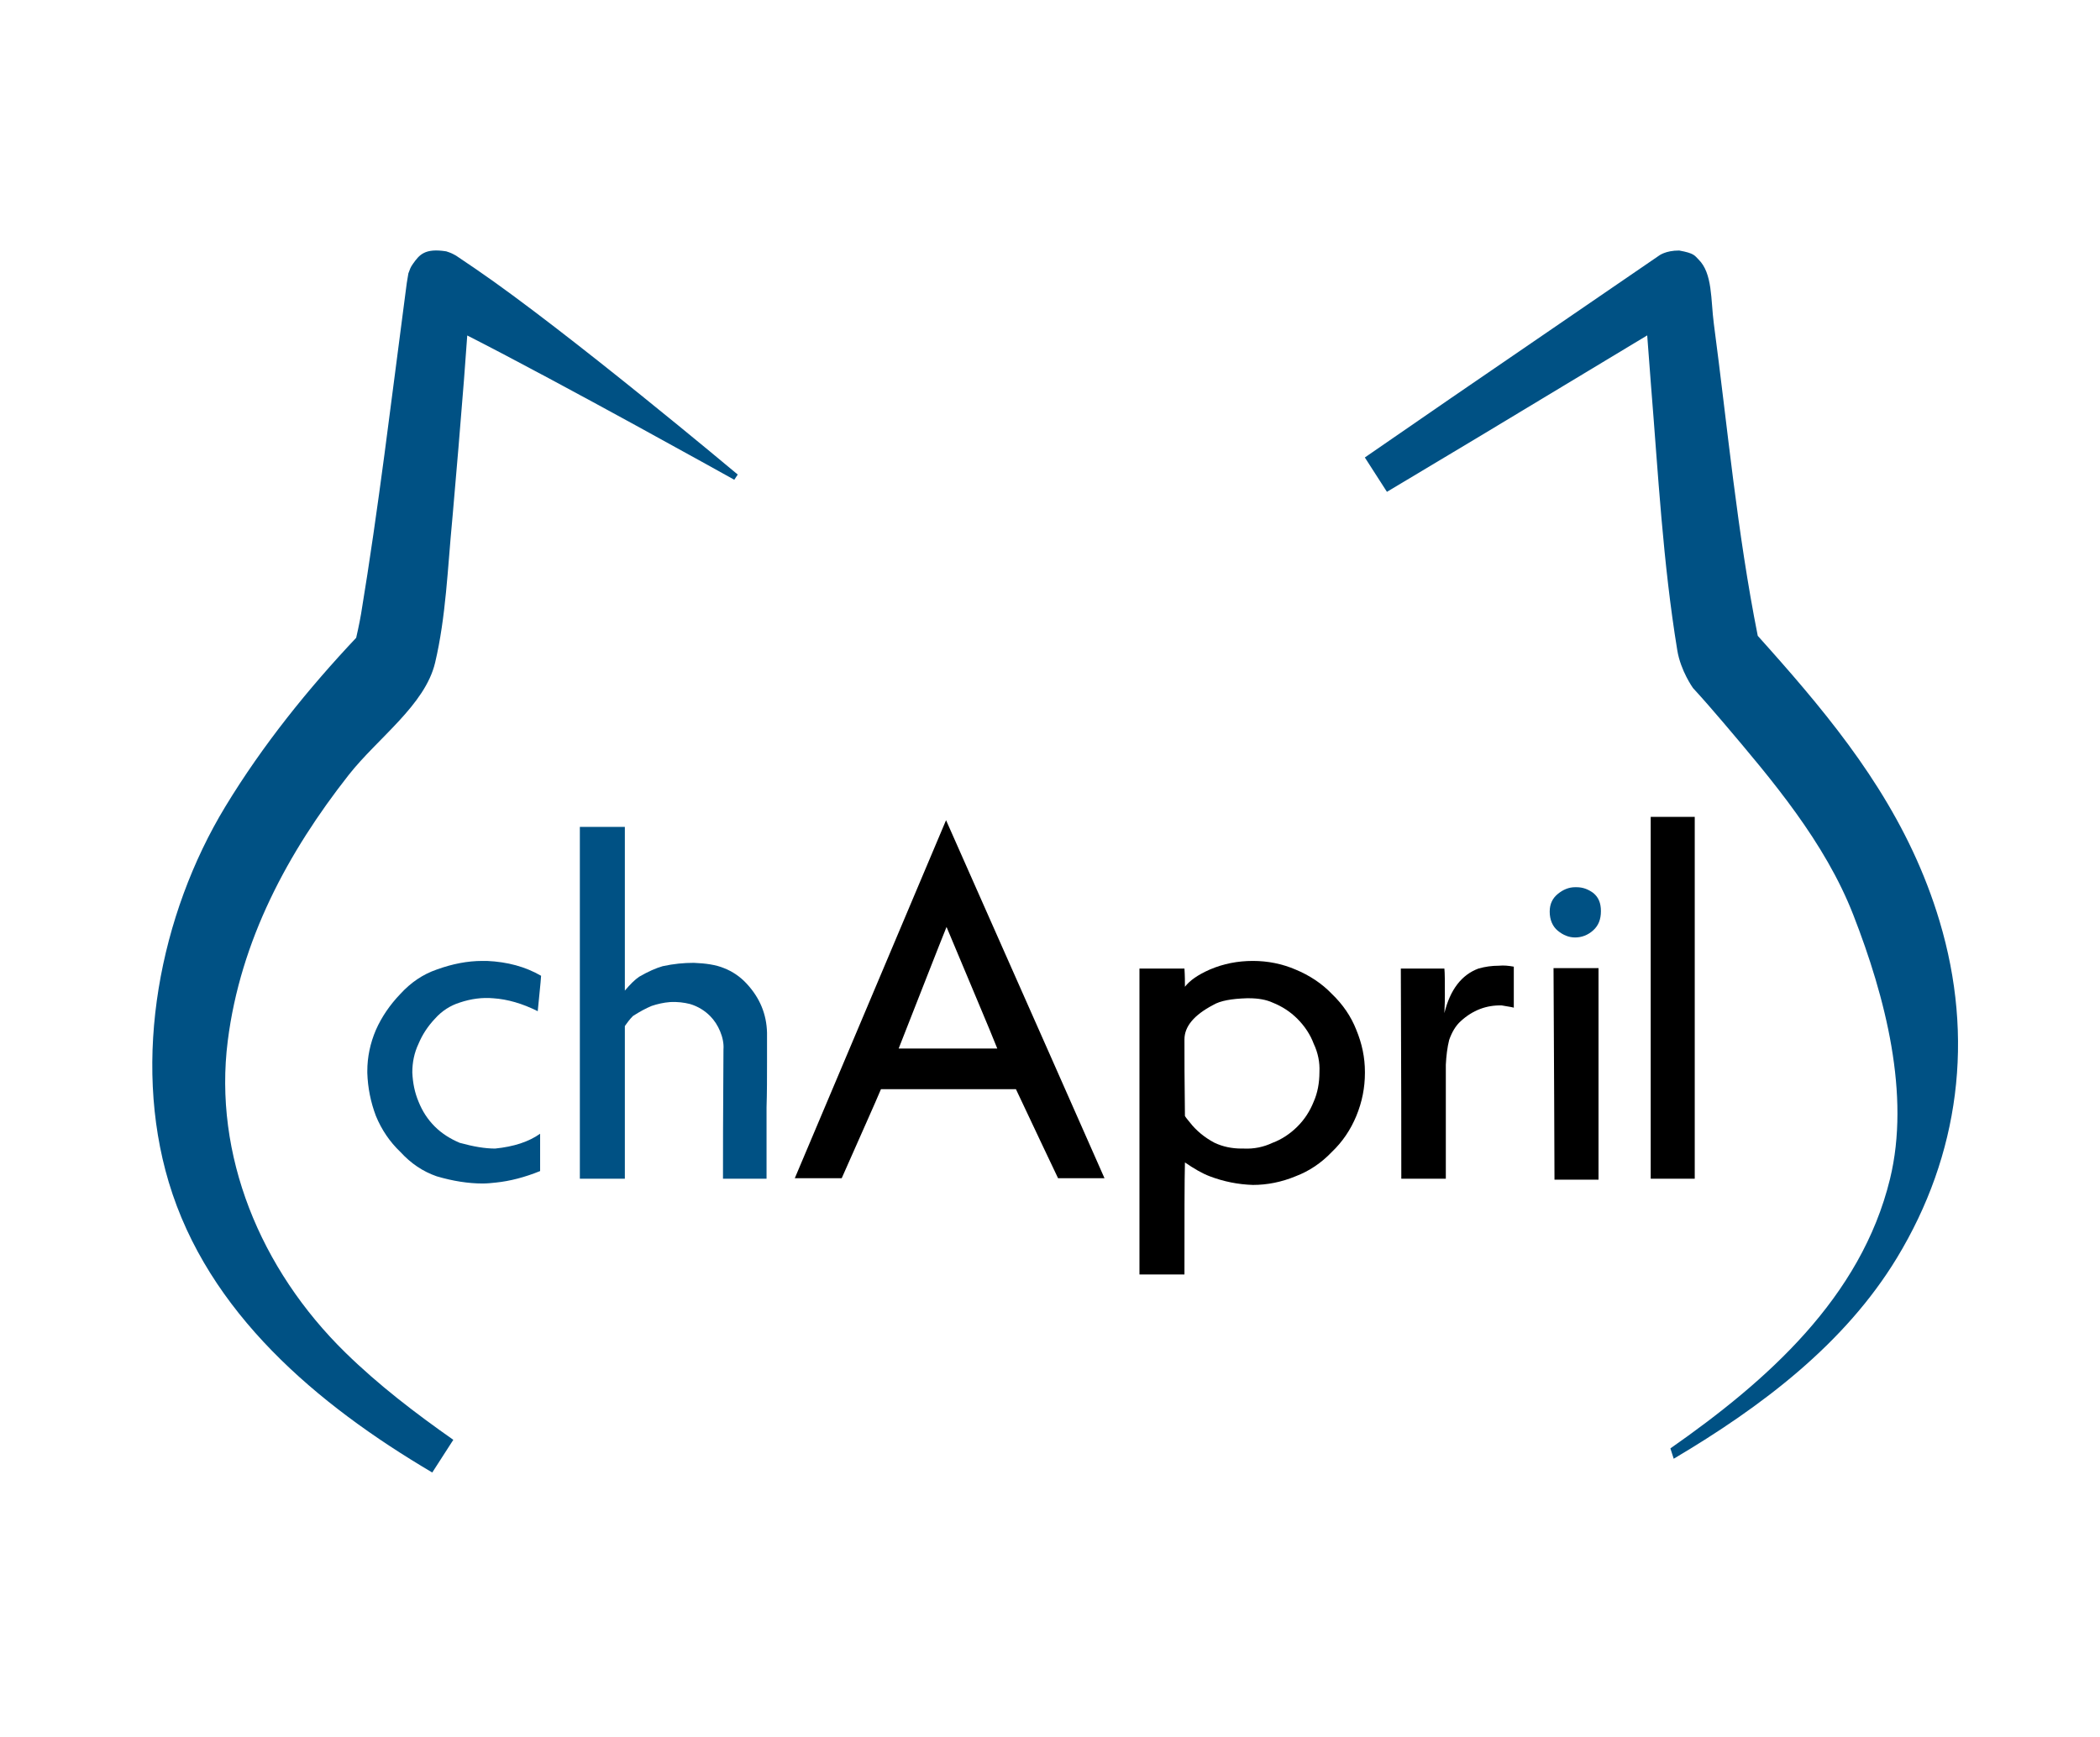 <?xml version="1.0" encoding="UTF-8" standalone="no"?>
<svg
   xmlns:dc="http://purl.org/dc/elements/1.1/"
   xmlns:cc="http://creativecommons.org/ns#"
   xmlns:rdf="http://www.w3.org/1999/02/22-rdf-syntax-ns#"
   xmlns:svg="http://www.w3.org/2000/svg"
   xmlns="http://www.w3.org/2000/svg"
   xmlns:sodipodi="http://sodipodi.sourceforge.net/DTD/sodipodi-0.dtd"
   xmlns:inkscape="http://www.inkscape.org/namespaces/inkscape"
   id="svg108"
   style="fill-rule:evenodd;clip-rule:evenodd;stroke-linejoin:round;stroke-miterlimit:1.414;"
   xml:space="preserve"
   version="1.1"
   viewBox="0 0 376 311"
   height="100%"
   width="100%"
   sodipodi:docname="chapril-logo.svg"
   inkscape:version="0.92.1 r15371"><sodipodi:namedview
     pagecolor="#ffffff"
     bordercolor="#666666"
     borderopacity="1"
     objecttolerance="10"
     gridtolerance="10"
     guidetolerance="10"
     inkscape:pageopacity="0"
     inkscape:pageshadow="2"
     inkscape:window-width="640"
     inkscape:window-height="480"
     id="namedview16"
     showgrid="false"
     inkscape:zoom="0.75884244"
     inkscape:cx="188"
     inkscape:cy="155.5"
     inkscape:window-x="0"
     inkscape:window-y="24"
     inkscape:window-maximized="0"
     inkscape:current-layer="svg108" /><defs
     id="defs112" /><g
     id="g250"
     style="clip-rule:evenodd;fill-rule:evenodd;stroke-linejoin:round;stroke-miterlimit:1.414"
     transform="translate(4.6079614e-7,-4.4571451e-6)"><path
       id="path124"
       style="clip-rule:evenodd;fill:#005184;fill-rule:nonzero;stroke-linejoin:round;stroke-miterlimit:1.414"
       d="m 96.707,209.69 c -2.742,1.114 -5.399,1.8 -7.885,2.057 -0.771,0.085 -1.629,0.171 -2.4,0.171 -2.571,0 -5.314,-0.428 -8.228,-1.286 -2.486,-0.857 -4.628,-2.314 -6.514,-4.371 -1.886,-1.8 -3.343,-3.942 -4.371,-6.428 -0.943,-2.486 -1.457,-5.057 -1.543,-7.714 0,-0.086 0,-0.257 0,-0.343 0,-2.485 0.514,-4.971 1.543,-7.371 1.028,-2.314 2.485,-4.457 4.371,-6.428 1.886,-2.057 4.028,-3.514 6.514,-4.371 2.828,-1.029 5.571,-1.543 8.142,-1.543 0.257,0 0.6,0 0.857,0 3.686,0.171 6.857,1.028 9.686,2.657 -0.086,1.457 -0.343,3.514 -0.6,6.343 -2.743,-1.372 -5.4,-2.143 -7.971,-2.315 -1.972,-0.171 -3.943,0.086 -6,0.772 -1.629,0.514 -3.171,1.457 -4.457,2.914 -1.286,1.371 -2.228,2.828 -2.914,4.457 -0.772,1.628 -1.114,3.342 -1.114,5.142 0.085,1.886 0.428,3.6 1.114,5.229 0.686,1.714 1.628,3.171 2.914,4.457 1.286,1.285 2.828,2.228 4.457,2.914 2.486,0.685 4.543,1.028 6.343,1.028 3.342,-0.343 5.999,-1.2 8.056,-2.657 0,1.457 0,3.686 0,6.686 z" /><path
       id="path126"
       style="clip-rule:evenodd;fill:#005184;fill-rule:nonzero;stroke-linejoin:round;stroke-miterlimit:1.414"
       d="m 137.334,184.919 c 0,1.8 0,3.515 0,5.314 0,2.657 0,5.4 -0.086,8.057 0,4.457 0,8.743 0,12.771 -1.714,0 -4.285,0 -7.799,0 0,-3.857 0,-11.571 0.085,-23.142 0.086,-1.114 -0.171,-2.228 -0.6,-3.257 -0.428,-1.028 -1.028,-1.971 -1.8,-2.742 -0.942,-0.943 -2.142,-1.715 -3.599,-2.143 -1.029,-0.257 -2.229,-0.429 -3.6,-0.343 -1.115,0.086 -2.229,0.343 -3.257,0.686 -1.029,0.428 -2.143,1.028 -3.343,1.8 -0.6,0.6 -1.029,1.2 -1.457,1.8 v 27.341 h -8.057 v -62.997 h 8.057 v 29.313 c 0.943,-1.114 1.8,-1.971 2.571,-2.486 1.629,-0.942 3,-1.542 4.2,-1.885 1.971,-0.429 3.771,-0.6 5.571,-0.6 2.143,0.085 3.943,0.343 5.4,0.943 1.543,0.6 2.914,1.542 4.028,2.742 2.4,2.572 3.6,5.486 3.686,8.828 z" /><path
       id="path128"
       style="clip-rule:evenodd;fill-rule:nonzero;stroke-linejoin:round;stroke-miterlimit:1.414"
       d="m 169.389,146.864 c 4.714,10.714 14.228,32.056 28.37,64.111 -1.371,0 -4.114,0 -8.313,0 -1.286,-2.657 -3.772,-7.971 -7.543,-15.942 -4.028,0 -12.085,0 -24.17,0 -1.114,2.657 -3.514,7.971 -7.028,15.942 -1.457,0 -4.2,0 -8.4,0 4.543,-10.713 13.542,-32.055 27.084,-64.111 z m 9.171,40.884 c -1.457,-3.686 -4.542,-10.885 -9.085,-21.77 -1.457,3.599 -4.285,10.885 -8.571,21.77 3,0 8.828,0 17.656,0 z" /><path
       id="path130"
       style="clip-rule:evenodd;fill-rule:nonzero;stroke-linejoin:round;stroke-miterlimit:1.414"
       d="m 212.159,199.833 c 0.257,0.429 0.6,0.771 0.857,1.114 1.114,1.457 2.657,2.743 4.457,3.686 1.457,0.685 3.085,1.028 4.8,1.028 0.085,0 0.257,0 0.428,0 1.8,0.086 3.514,-0.257 5.143,-1.028 1.628,-0.6 3.171,-1.629 4.457,-2.914 1.285,-1.286 2.228,-2.743 2.914,-4.457 0.685,-1.543 1.028,-3.343 1.028,-5.314 0.086,-1.715 -0.257,-3.429 -1.028,-5.057 -0.6,-1.629 -1.629,-3.171 -2.914,-4.457 -1.286,-1.286 -2.743,-2.229 -4.457,-2.914 -1.115,-0.515 -2.572,-0.772 -4.2,-0.772 -0.172,0 -0.343,0 -0.429,0 -2.657,0.086 -4.714,0.429 -5.999,1.2 -3.429,1.8 -5.143,3.857 -5.143,6.171 0,3 0,7.629 0.086,13.714 z m 0,8.314 c -0.086,3.343 -0.086,10.028 -0.086,20.056 -1.286,0 -4.028,0 -8.057,0 v -54.769 c 2.657,0 5.4,0 8.057,0 0.086,1.286 0.086,2.4 0.086,3.257 0.857,-1.114 2.314,-2.142 4.457,-3.085 2.4,-1.029 4.971,-1.543 7.714,-1.543 2.657,0 5.228,0.514 7.628,1.543 2.485,1.028 4.714,2.485 6.514,4.371 1.971,1.886 3.428,4.028 4.371,6.428 1.028,2.486 1.543,4.971 1.543,7.543 0,0.085 0,0.085 0,0.171 0,2.657 -0.515,5.228 -1.543,7.714 -1.029,2.486 -2.486,4.628 -4.371,6.428 -1.886,1.972 -4.029,3.429 -6.514,4.371 -2.486,1.029 -5.057,1.543 -7.628,1.543 -2.657,-0.085 -5.229,-0.6 -7.714,-1.543 -1.372,-0.514 -2.829,-1.371 -4.457,-2.485 z" /><path
       id="path132"
       style="clip-rule:evenodd;fill-rule:nonzero;stroke-linejoin:round;stroke-miterlimit:1.414"
       d="m 271.042,180.463 c 0,-0.086 -0.686,-0.172 -2.143,-0.429 -2.743,-0.086 -5.228,0.857 -7.371,2.828 -0.857,0.772 -1.543,1.886 -2.057,3.343 -0.343,1.371 -0.515,2.829 -0.6,4.457 0,4.543 0,11.399 0,20.399 -1.286,0 -3.943,0 -7.971,0 0,-6.257 0,-18.856 -0.086,-37.627 1.286,0 3.943,0 7.8,0 0.085,0.772 0.085,2.4 0.085,4.8 0,0.514 0,1.543 -0.085,3.171 1.028,-4.199 3.085,-6.856 6.085,-7.971 1.2,-0.343 2.4,-0.514 3.686,-0.514 0.857,-0.086 1.714,0 2.657,0.171 0,1.629 0,4.115 0,7.372 z" /><path
       id="path134"
       style="clip-rule:evenodd;fill:#005184;fill-rule:evenodd;stroke-linejoin:round;stroke-miterlimit:1.414"
       d="m 277.47,163.235 c 0,-1.372 0.514,-2.4 1.457,-3.171 0.943,-0.772 1.971,-1.2 3.085,-1.2 0.086,0 0.172,0 0.258,0 1.114,0 2.057,0.342 2.999,1.028 0.943,0.771 1.372,1.8 1.372,3.257 0,1.457 -0.429,2.571 -1.372,3.428 -0.942,0.858 -2.057,1.286 -3.257,1.286 -1.114,0 -2.142,-0.428 -3.085,-1.2 -0.943,-0.771 -1.457,-1.971 -1.457,-3.428 z" /><path
       style="clip-rule:evenodd;fill-rule:evenodd;stroke-linejoin:round;stroke-miterlimit:1.414"
       id="path136"
       d="m 278.156,173.349 c 1.371,0 4.028,0 8.056,0 0,6.342 0,18.942 0,37.883 -1.285,0 -3.942,0 -7.885,0 0,-6.256 -0.086,-18.941 -0.171,-37.883 z" /><path
       id="path138"
       style="clip-rule:evenodd;fill-rule:nonzero;stroke-linejoin:round;stroke-miterlimit:1.414"
       d="m 295.555,146.264 v 64.797 c 1.285,0 3.942,0 7.885,0 0,-10.799 0,-32.398 0,-64.797 -1.286,0 -3.943,0 -7.885,0 z" /><path
       id="path144"
       style="clip-rule:evenodd;fill:#005184;fill-rule:nonzero;stroke-linejoin:round;stroke-miterlimit:1.414"
       d="m 79.905,45.008 c 0.902,0.305 0.903,0.306 1.74,0.76 0,0 2.36,1.6 3.541,2.399 16.192,11.056 46.905,36.807 46.905,36.807 l -0.62,0.933 c 0,0 -30.962,-17.269 -47.812,-25.837 -0.154,2.104 -0.309,4.208 -0.465,6.312 l -0.126,1.689 c -0.635,7.993 -1.295,15.97 -2,23.945 l -0.096,1.076 c -0.824,8.583 -1.124,17.369 -3.069,25.573 -1.802,7.601 -10.27,13.477 -15.485,20.114 -10.856,13.816 -19.361,29.582 -21.64,47.603 -2.579,20.389 5.773,40.853 21.062,55.815 5.92,5.794 12.534,10.853 19.323,15.617 l -3.768,5.852 c -20.581,-12.139 -40.182,-28.618 -47.181,-51.981 -6.615,-22.081 -1.608,-47.917 10.144,-67.278 6.689,-11.02 14.834,-21.098 23.413,-30.201 0,0 0.585,-2.521 0.874,-4.27 3.14,-19.016 5.383,-38.057 7.92,-57.227 l 0.274,-2.074 0.28,-1.686 c 0.307,-0.8 0.337,-1.033 0.841,-1.737 1.119,-1.562 2.062,-2.818 5.945,-2.204 z" /><path
       id="path146"
       style="clip-rule:evenodd;fill:#005184;fill-rule:nonzero;stroke-linejoin:round;stroke-miterlimit:1.414"
       d="m 300.654,44.858 c 2.74,0.486 2.778,0.936 3.448,1.587 2.555,2.484 2.191,7.238 2.75,11.471 2.467,18.612 4.172,37.353 7.871,55.935 0,0 3.607,4.013 6.264,7.099 11.064,12.849 21.019,26.411 26.284,43.975 6.27,20.92 3.585,41.82 -7.633,60.315 -9.349,15.414 -24.268,26.668 -39.964,35.962 l -0.593,-1.853 c 17.279,-12.08 34.133,-26.972 39.318,-48.24 3.677,-15.083 -0.809,-32.515 -6.571,-47.292 -5.094,-13.065 -14.589,-24.209 -23.233,-34.394 -1.789,-2.107 -3.603,-4.192 -5.472,-6.229 0,0 -2.204,-3.069 -2.806,-6.739 -2.582,-15.749 -3.416,-31.54 -4.699,-47.326 0,0 -0.34,-4.424 -0.589,-7.754 l -0.098,-1.322 -30.582,18.428 -15.221,9.11 -0.801,0.477 -3.955,-6.151 0.767,-0.531 14.605,-10.067 37.28,-25.534 c 0,0 1.172,-0.939 3.63,-0.927 z m 14.362,70.312 c 0.178,0.639 -0.049,-0.186 0,0 z" /></g></svg>